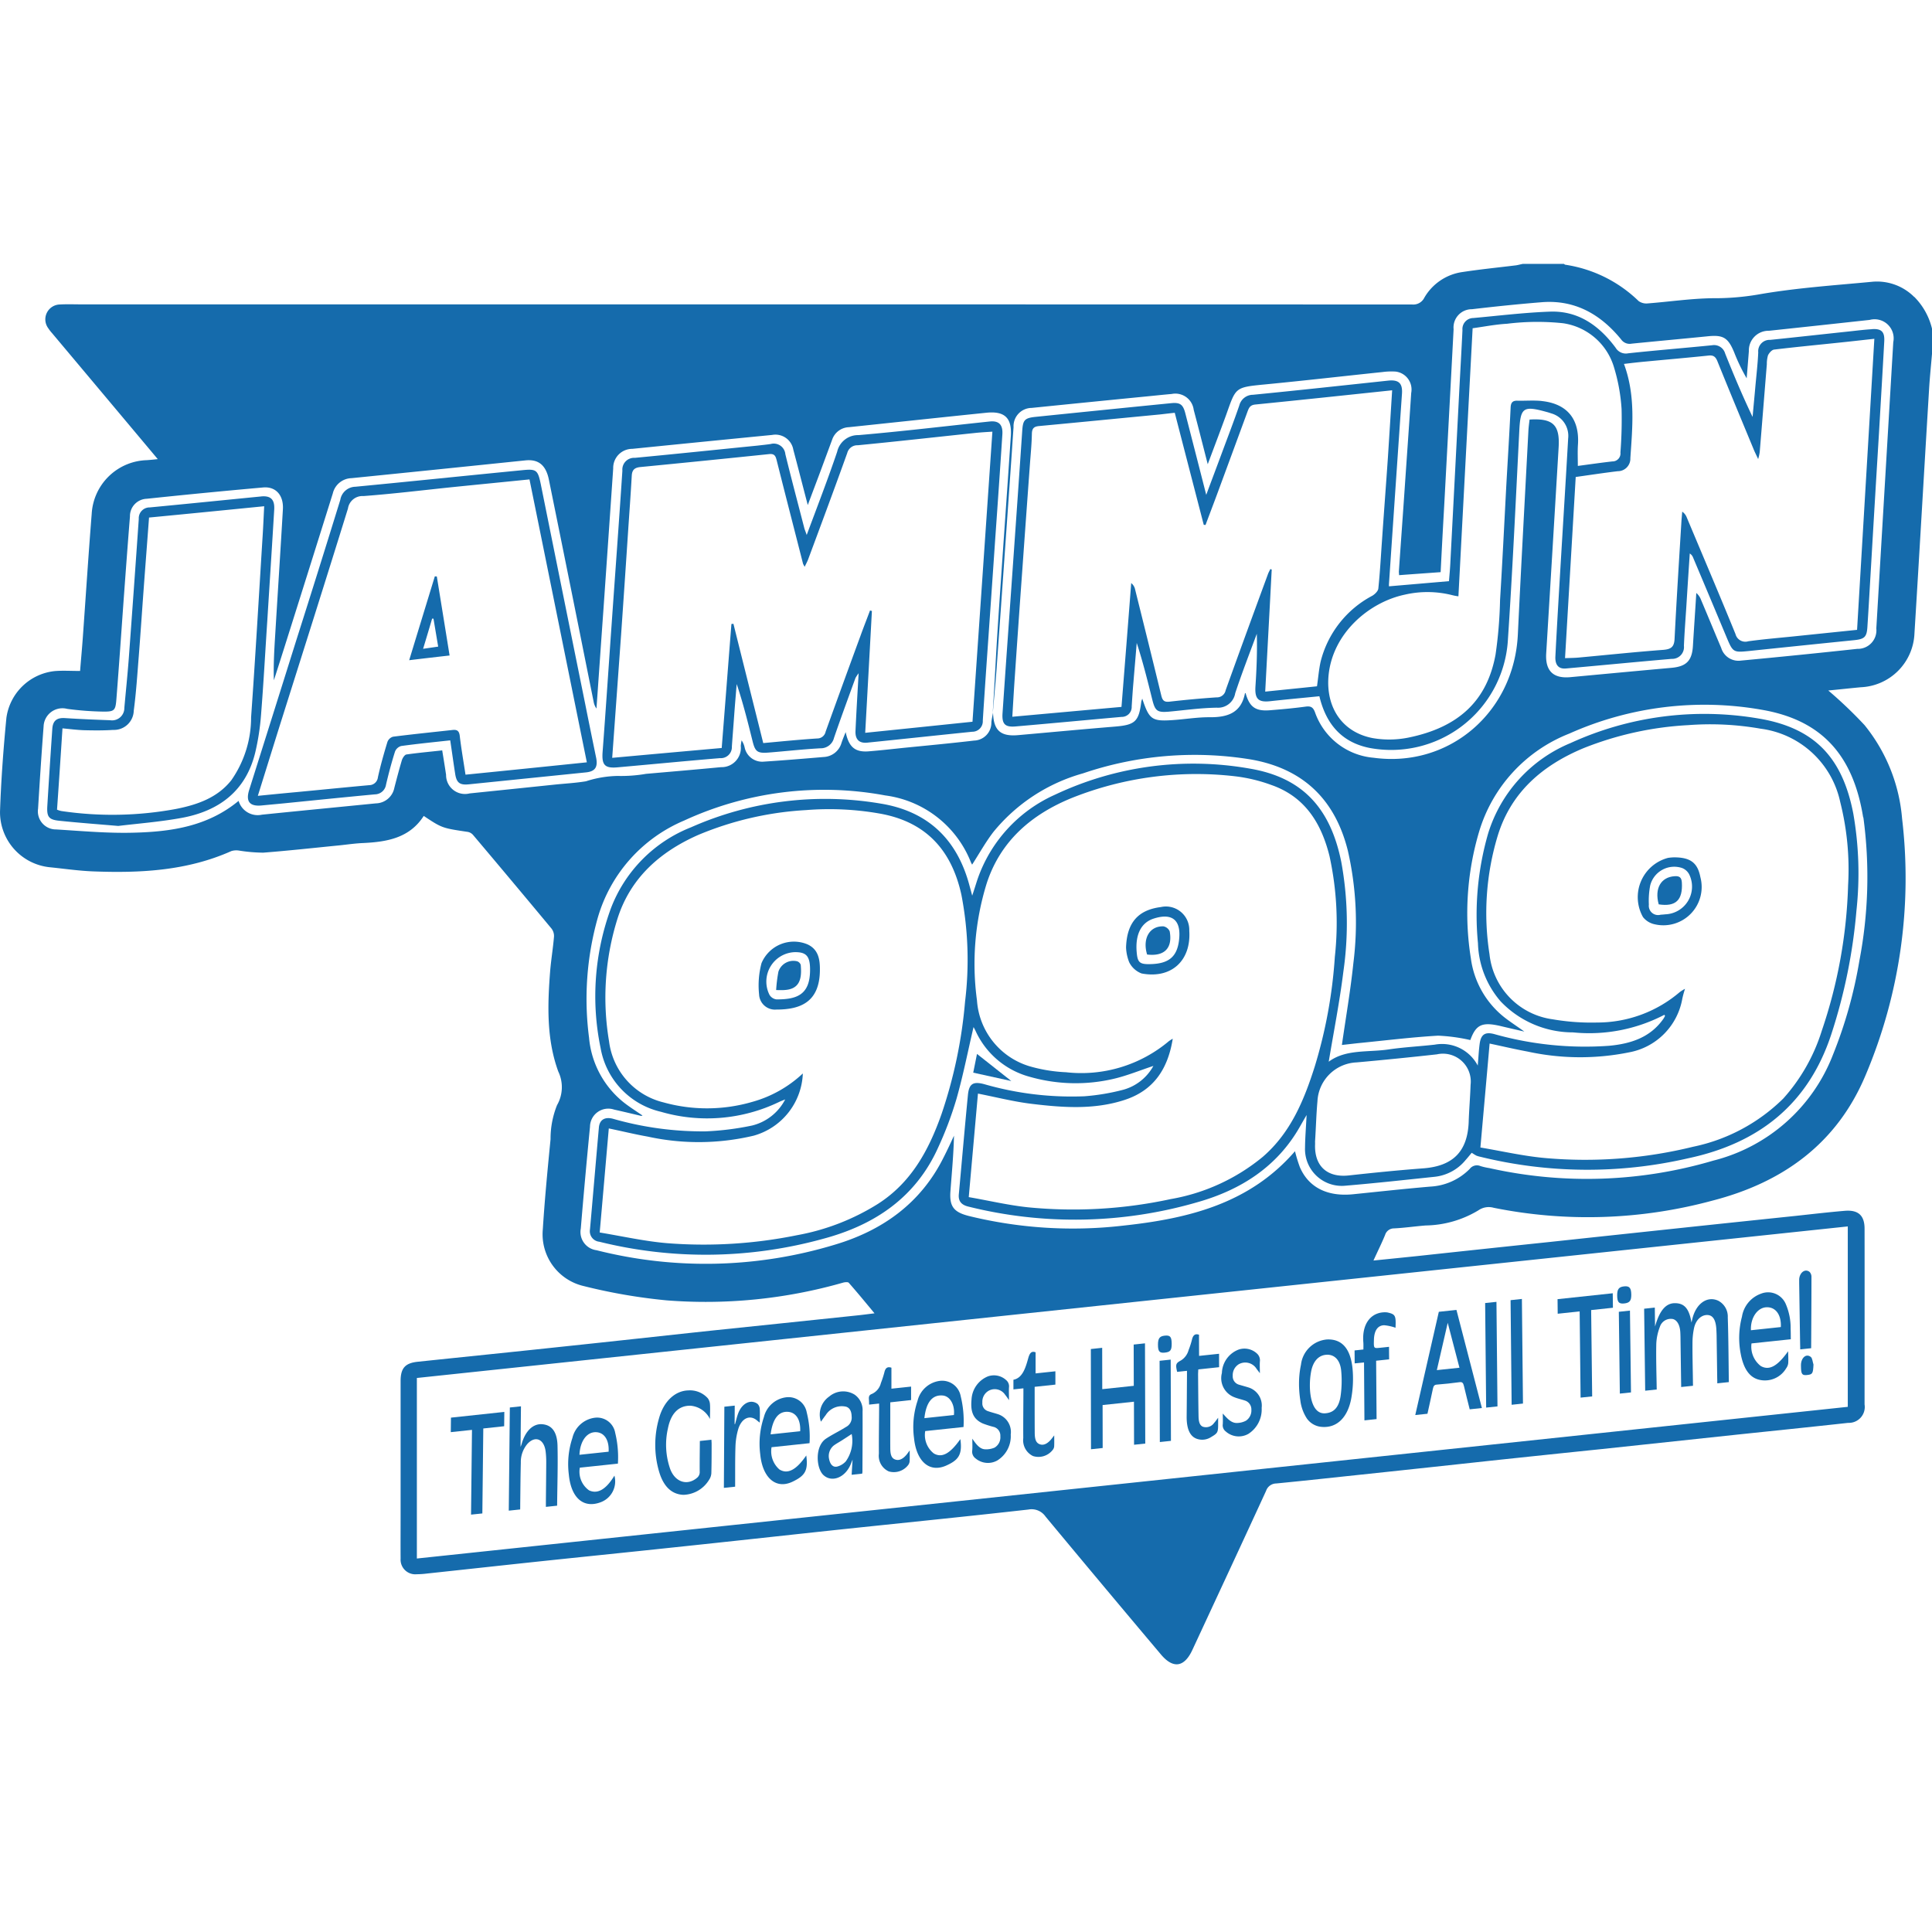 <?xml version="1.0" encoding="UTF-8"?> <svg xmlns="http://www.w3.org/2000/svg" xmlns:xlink="http://www.w3.org/1999/xlink" width="205" height="205" viewBox="0 0 205 205"><defs><clipPath id="clip-path"><path id="Path_2799" data-name="Path 2799" d="M0,0H205V205H0Z" transform="translate(1030 2641)" fill="none" stroke="#63aae0" stroke-width="2"></path></clipPath></defs><g id="Jammin_99.9" data-name="Jammin 99.9" transform="translate(-1030 -2641)" clip-path="url(#clip-path)"><g id="Group_636" data-name="Group 636" transform="translate(-208.704 -28.445)"><path id="Path_2469" data-name="Path 2469" d="M965.687,247.592c-.389-1.9-.778-3.787-1.156-5.687q-2.365-11.677-4.719-23.345c-.312-1.5-.456-1.633-1.977-1.477-5.9.577-11.784,1.188-17.693,1.755a1.659,1.659,0,0,0-1.6,1.387q-2.283,7.4-4.633,14.784-2.515,8.012-5.041,16.015c-.378,1.222.066,1.754,1.333,1.632.776-.077,1.554-.145,2.332-.222,3.22-.322,6.452-.654,9.673-.955a1.208,1.208,0,0,0,1.188-1.034c.278-1.188.588-2.353.955-3.509a.986.986,0,0,1,.656-.588c1.688-.233,3.376-.4,5.2-.6.19,1.255.344,2.4.522,3.532.145.977.489,1.233,1.466,1.133l12.429-1.267c.955-.1,1.265-.555,1.066-1.554m-13.861,1.8c-.222-1.455-.455-2.787-.611-4.12-.066-.556-.31-.678-.789-.622-2.1.233-4.2.444-6.285.71a.9.9,0,0,0-.6.555c-.378,1.244-.733,2.488-1.011,3.755a.934.934,0,0,1-.923.833c-2.554.233-5.12.489-7.674.733-1.344.122-2.688.256-4.143.4.81-2.588,1.566-5.031,2.333-7.475,2.421-7.675,4.853-15.338,7.23-23.012A1.556,1.556,0,0,1,941,219.827c3.11-.233,6.209-.611,9.307-.934,2.732-.278,5.454-.543,8.309-.833,2.043,10.051,4.052,19.992,6.086,30.02-4.3.444-8.551.878-12.872,1.31" transform="translate(336.271 2502.254)" fill="#156bac"></path><path id="Path_2470" data-name="Path 2470" d="M938.2,218.8c-3.943.389-7.884.788-11.828,1.165a1.147,1.147,0,0,0-1.167,1.222q-.516,7.431-1.066,14.872c-.133,1.722-.31,3.443-.466,5.174a1.306,1.306,0,0,1-1.511,1.312c-1.577-.056-3.165-.122-4.742-.223-.878-.066-1.321.235-1.389,1.111-.188,2.744-.366,5.477-.532,8.219-.067,1.156.154,1.455,1.321,1.566,1.921.2,3.853.346,6.208.545,1.977-.244,4.375-.423,6.73-.855,3.988-.733,6.841-2.876,7.819-7a25.876,25.876,0,0,0,.6-3.932c.267-3.342.445-6.685.667-10.029.244-3.932.5-7.852.733-11.773.055-1.054-.378-1.466-1.378-1.376m.145,4.242c-.4,6.409-.767,12.8-1.222,19.2a11.625,11.625,0,0,1-2.1,6.676c-1.489,1.876-3.631,2.6-5.864,3.043a36.941,36.941,0,0,1-12.162.222,2.353,2.353,0,0,1-.466-.145c.2-2.855.389-5.7.579-8.629.81.077,1.577.177,2.342.2,1.011.023,2.022.034,3.033-.034a2.1,2.1,0,0,0,2.188-2.043c.256-1.921.378-3.855.532-5.775.19-2.443.355-4.9.534-7.341.179-2.421.367-4.842.555-7.375,4.043-.387,8.085-.788,12.218-1.2-.056,1.088-.1,2.144-.167,3.2" transform="translate(328.225 2503.321)" fill="#156bac"></path><path id="Path_2472" data-name="Path 2472" d="M1027.14,244.72c-.289-1.5-1.033-2.1-2.776-2.1a4.8,4.8,0,0,0-.656.056,4.308,4.308,0,0,0-2.654,6.287,2.151,2.151,0,0,0,1.265.765,4.063,4.063,0,0,0,4.821-5.009m-3.7,3.943c-.177.022-.344.034-.522.045a.985.985,0,0,1-1.244-1.067,8.557,8.557,0,0,1,.145-2.054,2.631,2.631,0,0,1,3.388-1.832,1.428,1.428,0,0,1,.8.789,2.941,2.941,0,0,1-2.565,4.12" transform="translate(391.987 2517.797)" fill="#156bac"></path><path id="Path_2474" data-name="Path 2474" d="M942.317,224.081a1.312,1.312,0,0,1-.211-.011c-.889,2.909-1.778,5.808-2.721,8.9,1.554-.188,2.9-.344,4.287-.5-.466-2.909-.911-5.642-1.355-8.384m-.5,4.475h.145c.166.966.322,1.932.5,2.966-.522.077-1,.145-1.6.233.344-1.144.654-2.165.955-3.2" transform="translate(342.737 2506.528)" fill="#156bac"></path><path id="Path_2476" data-name="Path 2476" d="M1021.921,246.854c-.466-1.688.233-2.9,1.7-2.988.5-.032.722.133.756.667.111,1.866-.645,2.6-2.455,2.321" transform="translate(392.785 2518.55)" fill="#156bac"></path><path id="Path_2478" data-name="Path 2478" d="M1029.893,280.587l-1.228.13c0-.2,0-.379-.008-.563q-.029-2.151-.061-4.3c0-.275-.013-.551-.027-.826-.051-.982-.334-1.49-.86-1.553-.654-.079-1.289.444-1.5,1.333a7.653,7.653,0,0,0-.175,1.64c-.01,1.315.027,2.626.045,3.94,0,.186.005.373.008.588l-1.255.132c0-.178,0-.36-.006-.542q-.031-2.254-.063-4.507c0-.243-.008-.484-.019-.723-.038-.788-.328-1.315-.786-1.44a1.213,1.213,0,0,0-1.387.836,5.59,5.59,0,0,0-.378,1.781c-.034,1.606.022,3.21.045,4.858l-1.223.129c-.037-2.884-.074-5.774-.111-8.7l1.132-.122c.008.633.016,1.272.026,2.011.482-1.717,1.159-2.485,2.119-2.477,1,.006,1.5.584,1.746,2.054.035-.148.059-.241.08-.336.375-1.646,1.561-2.514,2.742-1.988a1.894,1.894,0,0,1,1.029,1.779c.075,2.266.08,4.546.114,6.872" transform="translate(392.256 2535.51)" fill="#156bac"></path><path id="Path_2480" data-name="Path 2480" d="M1010.169,272.495c.894,3.45,1.789,6.907,2.7,10.41l-1.294.137c-.2-.818-.42-1.64-.611-2.474-.076-.326-.18-.445-.457-.407-.81.114-1.624.193-2.437.26-.235.019-.339.135-.4.44-.18.878-.381,1.747-.577,2.651l-1.294.137,2.5-10.955,1.871-.2m-.926,1.363c-.382,1.665-.765,3.329-1.156,5.025l2.4-.254c-.424-1.624-.837-3.2-1.247-4.771" transform="translate(383.076 2535.943)" fill="#156bac"></path><path id="Path_2481" data-name="Path 2481" d="M951.093,289.4l-1.2.127,0-.537c.013-1.413.031-2.826.037-4.237a9.149,9.149,0,0,0-.058-1.054c-.146-1.349-1.08-1.773-1.924-.873a2.969,2.969,0,0,0-.715,2.014c-.038,1.464-.043,2.927-.063,4.39,0,.183,0,.365-.006.571l-1.209.127c.039-3.66.075-7.288.113-10.947l1.18-.125c-.015,1.418-.027,2.836-.043,4.31.05-.133.091-.225.119-.323.376-1.347,1.19-2.143,2.135-2.088,1.029.061,1.633.768,1.668,2.283.05,2.093-.022,4.208-.042,6.364" transform="translate(346.734 2539.809)" fill="#156bac"></path><path id="Path_2484" data-name="Path 2484" d="M955.149,284.487l-4.038.428a2.423,2.423,0,0,0,.98,2.406q1.365.637,2.692-1.562a2.359,2.359,0,0,1-1.464,2.826c-1.837.686-3.146-.473-3.377-2.967a8.8,8.8,0,0,1,.384-3.863,2.809,2.809,0,0,1,2.4-2.141,1.947,1.947,0,0,1,2.138,1.6,10.931,10.931,0,0,1,.288,3.276m-.985-1.267c.072-1.286-.495-2.093-1.421-2.074s-1.612.984-1.673,2.4l3.094-.329" transform="translate(349.116 2540.261)" fill="#156bac"></path><path id="Path_2486" data-name="Path 2486" d="M1032.657,276.306l-4.171.442a2.585,2.585,0,0,0,.985,2.4c.887.5,1.754.039,2.9-1.569.007.458.036.865.01,1.27a1.1,1.1,0,0,1-.212.53,2.617,2.617,0,0,1-2.929,1.209c-1.093-.291-1.64-1.357-1.9-2.741a8.8,8.8,0,0,1,.133-3.938,3.1,3.1,0,0,1,2.032-2.443,2.036,2.036,0,0,1,2.631,1.138,6.343,6.343,0,0,1,.5,2.591c.016.342.013.688.019,1.112m-1.058-1.294c.066-1.313-.561-2.152-1.543-2.1-.956.05-1.688,1.135-1.63,2.437l3.173-.338" transform="translate(396.067 2535.244)" fill="#156bac"></path><path id="Path_2487" data-name="Path 2487" d="M998.123,279.182a9.636,9.636,0,0,1,.209-2.064,3.032,3.032,0,0,1,2.762-2.672c1.968-.08,2.628,1.545,2.738,3.495a11.673,11.673,0,0,1-.177,2.816c-.4,2.062-1.59,3.11-3.141,2.964a2.118,2.118,0,0,1-1.554-.884,4.522,4.522,0,0,1-.7-1.945,11.414,11.414,0,0,1-.138-1.71m1.153.037c-.016,1.5.371,3.122,1.587,3.064.924-.045,1.5-.6,1.677-1.871a11.48,11.48,0,0,0,.059-2.644c-.109-1.152-.722-1.739-1.538-1.7-.833.037-1.431.651-1.649,1.762a7.89,7.89,0,0,0-.135,1.392" transform="translate(378.417 2537.126)" fill="#156bac"></path><path id="Path_2489" data-name="Path 2489" d="M947.808,279.229c0,.5-.01.98-.016,1.517l-2.215.238c-.032,3.028-.064,6-.1,9.016l-1.2.125c.032-2.974.066-5.952.1-8.992l-2.249.241c.006-.547.011-1.029.018-1.54l5.655-.606" transform="translate(344.408 2540.033)" fill="#156bac"></path><path id="Path_2490" data-name="Path 2490" d="M1017.531,273.319c-.812.087-1.556.166-2.326.249,0-.537-.011-1.026-.016-1.546l5.857-.627c.006.5.013.984.019,1.537l-2.31.247c.037,3.083.072,6.107.108,9.161l-1.228.129c-.034-3.025-.069-6.049-.1-9.15" transform="translate(388.783 2535.275)" fill="#156bac"></path><path id="Path_2495" data-name="Path 2495" d="M1006.135,274.29a4.941,4.941,0,0,0-1.209-.267c-.691.019-1.051.579-1.08,1.522s-.029.942.664.868l.937-.1c0,.461.006.866.01,1.329l-1.378.146c.016,2.088.031,4.123.047,6.192l-1.289.137c-.015-2.045-.029-4.067-.043-6.148l-.993.1c0-.477-.006-.9-.01-1.374.315-.032.617-.064.937-.1,0-.294.011-.532-.008-.762-.178-2.193,1.029-3.3,2.509-3.175a.318.318,0,0,1,.039.006c.855.191.923.326.868,1.62" transform="translate(380.644 2536.04)" fill="#156bac"></path><path id="Path_2498" data-name="Path 2498" d="M1011.716,283.056l-1.2.127c-.037-3.707-.071-7.381-.108-11.094l1.2-.127c.037,3.675.072,7.362.109,11.094" transform="translate(385.881 2535.619)" fill="#156bac"></path><path id="Path_2499" data-name="Path 2499" d="M1012.089,271.9l1.2-.129c.037,3.7.076,7.375.114,11.1L1012.2,283c-.037-3.683-.075-7.372-.112-11.1" transform="translate(386.9 2535.502)" fill="#156bac"></path><path id="Path_2501" data-name="Path 2501" d="M1020.525,281.221l-1.183.125c-.037-2.9-.072-5.785-.108-8.68l1.181-.127c.037,2.856.072,5.743.109,8.682" transform="translate(391.24 2535.97)" fill="#156bac"></path><path id="Path_2502" data-name="Path 2502" d="M1032.415,278.135l-.725.077-.439.047c0-.211-.006-.378-.01-.545q-.051-3.238-.1-6.473c0-.137,0-.275,0-.413.043-.736.643-1.172,1.109-.783a.75.75,0,0,1,.194.5c0,2.5-.018,5.009-.032,7.594" transform="translate(398.47 2534.366)" fill="#156bac"></path><g id="Group_635" data-name="Group 635" transform="translate(1238.704 2697.445)"><path id="Path_2464" data-name="Path 2464" d="M1115.474,206.944a5.578,5.578,0,0,0-4.342-1.611c-4.077.389-8.185.656-12.217,1.366a27.453,27.453,0,0,1-4.832.389c-2.31.032-4.608.378-6.918.555a1.4,1.4,0,0,1-.923-.256,14.169,14.169,0,0,0-7.785-3.853c-.056-.011-.1-.068-.145-.09h-4.343c-.254.045-.5.122-.743.156-1.9.233-3.8.423-5.676.71a5.566,5.566,0,0,0-4.043,2.721,1.3,1.3,0,0,1-1.3.722q-70.569-.017-141.137-.011c-.789,0-1.566-.032-2.344.011a1.579,1.579,0,0,0-1.222,2.533,4.167,4.167,0,0,0,.378.489q3.315,3.947,6.631,7.9c1.5,1.787,3,3.577,4.6,5.486-.5.056-.833.088-1.165.111a6.038,6.038,0,0,0-5.843,5.687c-.344,4.319-.622,8.64-.932,12.972-.088,1.276-.211,2.554-.3,3.708-1,0-1.834-.055-2.667.011a5.785,5.785,0,0,0-5.153,4.965c-.321,3.31-.566,6.631-.677,9.95a5.877,5.877,0,0,0,5.353,5.909c1.522.156,3.043.378,4.576.434,5,.188,9.94-.068,14.615-2.156a1.8,1.8,0,0,1,.812-.055,17.25,17.25,0,0,0,2.577.222c2.71-.211,5.407-.511,8.117-.778.834-.088,1.667-.211,2.5-.244,2.521-.122,4.909-.532,6.409-2.876,1.955,1.3,1.955,1.288,4.7,1.7a.984.984,0,0,1,.556.344q4.164,4.931,8.3,9.907a1.289,1.289,0,0,1,.267.844c-.1,1.233-.312,2.466-.411,3.7-.278,3.588-.389,7.2.866,10.628a3.828,3.828,0,0,1-.133,3.565,9.554,9.554,0,0,0-.688,3.609c-.312,3.188-.622,6.386-.823,9.585a5.641,5.641,0,0,0,4.366,6.009,59,59,0,0,0,8.773,1.511,53,53,0,0,0,18.714-1.878c.19-.055.522-.088.611.011.911,1.034,1.778,2.088,2.733,3.242-.722.09-1.289.167-1.844.223q-7.764.815-15.526,1.62c-5.2.556-10.4,1.133-15.6,1.678-5.174.555-10.35,1.077-15.515,1.62-1.344.145-1.8.7-1.8,2.056V336.23c0,1.534-.011,3.065,0,4.6a1.557,1.557,0,0,0,1.7,1.654,9.24,9.24,0,0,0,1.122-.077c3.532-.378,7.074-.767,10.606-1.145,5.2-.555,10.407-1.077,15.6-1.632,5.721-.6,11.44-1.233,17.159-1.844,6.809-.722,13.628-1.4,20.424-2.167a1.8,1.8,0,0,1,1.821.744q6.1,7.347,12.25,14.639c1.3,1.543,2.477,1.355,3.332-.489,2.61-5.62,5.23-11.241,7.818-16.872a1.151,1.151,0,0,1,1.077-.788c3.3-.321,6.608-.688,9.907-1.034q6.264-.665,12.506-1.344,6.081-.649,12.162-1.276l14.049-1.5c4.02-.423,8.04-.833,12.072-1.278a1.686,1.686,0,0,0,1.733-1.955c0-6.219.011-12.438,0-18.646,0-1.4-.665-2.011-2.077-1.9-1.721.145-3.443.346-5.174.534q-6.081.634-12.151,1.278-7.031.747-14.049,1.5-7,.733-13.972,1.488c-1.511.156-3.032.312-4.687.477.455-1,.878-1.844,1.233-2.71a.982.982,0,0,1,.943-.7c1.122-.055,2.244-.222,3.366-.31a11.154,11.154,0,0,0,5.6-1.611,1.914,1.914,0,0,1,1.611-.267,50.54,50.54,0,0,0,23.2-.755c7.431-1.91,13.216-6.02,16.271-13.327a53.625,53.625,0,0,0,3.866-27.222,18.083,18.083,0,0,0-3.988-9.916,46.315,46.315,0,0,0-3.842-3.667c1.066-.1,2.254-.233,3.443-.344a5.955,5.955,0,0,0,5.7-5.708c.534-8.6,1.022-17.2,1.545-25.8.077-1.355.222-2.7.333-4.054v-2.421a7.136,7.136,0,0,0-1.9-3.443m-7.052,98.633v19.146q-75.85,8.048-151.831,16.094V321.659q75.915-8.046,151.831-16.081m1.654-43.4a47.106,47.106,0,0,1-.421,15.193,47.626,47.626,0,0,1-2.81,10,18.424,18.424,0,0,1-12.705,11.228,47.314,47.314,0,0,1-23.756.788,6.6,6.6,0,0,1-.934-.211.955.955,0,0,0-1.143.3,6.326,6.326,0,0,1-4.176,1.876c-2.733.233-5.464.534-8.2.812s-4.732-.733-5.653-2.889a15.87,15.87,0,0,1-.511-1.677c-4.8,5.554-11.284,7.142-18.146,7.886a46.329,46.329,0,0,1-16.449-1.011c-1.588-.4-2.088-.989-1.966-2.622.145-1.955.333-3.909.378-5.9-.355.767-.711,1.545-1.1,2.3-2.421,4.875-6.508,7.774-11.572,9.273a47.254,47.254,0,0,1-25.267.577A1.946,1.946,0,0,1,974,305.811q.451-5.415.977-10.807a1.942,1.942,0,0,1,2.565-1.821c.956.211,1.911.444,2.866.667a.975.975,0,0,0,.145-.034c-.667-.466-1.333-.878-1.943-1.355a9.892,9.892,0,0,1-3.733-6.909,31.717,31.717,0,0,1,.9-12.638,16,16,0,0,1,9.185-10.4,35.447,35.447,0,0,1,21.345-2.667,11.347,11.347,0,0,1,9.085,7.087,2.46,2.46,0,0,0,.133.254c.744-1.154,1.421-2.376,2.255-3.464a18.785,18.785,0,0,1,9.506-6.219,36.811,36.811,0,0,1,17.8-1.477c5.554.966,8.952,4.242,10.307,9.685a34.271,34.271,0,0,1,.588,11.893c-.3,2.9-.8,5.775-1.222,8.719l1.667-.188c2.844-.278,5.686-.633,8.54-.8a19.01,19.01,0,0,1,3.421.466c.588-1.609,1.21-1.943,3.154-1.5.778.188,1.566.366,2.577.6-.878-.633-1.6-1.088-2.254-1.622a9.581,9.581,0,0,1-3.421-6.153,30.352,30.352,0,0,1,.887-13.472,16.131,16.131,0,0,1,9.563-10.373,35.1,35.1,0,0,1,20.458-2.52c6.353,1.1,9.662,4.842,10.717,11.4m1.4-20.012a1.967,1.967,0,0,1-2.021,2.143q-6.166.668-12.34,1.244a1.911,1.911,0,0,1-2.1-1.344c-.722-1.7-1.421-3.409-2.143-5.108a1.768,1.768,0,0,0-.5-.722c-.111,1.855-.244,3.71-.355,5.575-.089,1.611-.688,2.221-2.265,2.366-3.577.321-7.142.656-10.718.989-1.833.178-2.7-.656-2.588-2.52q.668-10.947,1.321-21.9c.133-2.344-.6-3.065-3.086-2.911-.045.378-.1.767-.122,1.156-.378,7.219-.778,14.438-1.122,21.657-.4,8.253-7.286,14.16-15.3,13.072a7.239,7.239,0,0,1-6.23-4.842c-.211-.556-.478-.656-1.022-.579-1.233.167-2.466.278-3.71.378-1.566.133-2.21-.321-2.631-1.832-.022.023-.066.034-.066.056-.411,2.077-1.866,2.532-3.733,2.52-1.3-.011-2.6.212-3.887.3-2.255.154-2.533-.045-3.276-2.278-.045.167-.09.244-.1.334-.265,2.131-.666,2.466-2.865,2.643-3.4.278-6.8.6-10.2.9-1.866.166-2.61-.5-2.665-2.377a.041.041,0,0,1-.011.034c-.056.321-.133.645-.167.977a1.892,1.892,0,0,1-1.833,1.943c-2.466.289-4.941.522-7.418.767-1.267.133-2.532.276-3.8.378-1.4.1-2.077-.445-2.41-2.045-.19.477-.323.8-.434,1.122a2.061,2.061,0,0,1-1.91,1.522c-2.1.177-4.21.355-6.309.489a1.906,1.906,0,0,1-2.066-1.5,2.179,2.179,0,0,0-.321-.755,5.316,5.316,0,0,0-.089.588,2.044,2.044,0,0,1-2.1,2.255c-2.656.256-5.3.477-7.952.71a15.556,15.556,0,0,1-3.022.222,11.565,11.565,0,0,0-3.353.567c-1.133.188-2.3.244-3.443.366q-4.449.465-8.9.921a2.007,2.007,0,0,1-2.5-1.977c-.122-.821-.255-1.643-.411-2.588-1.3.145-2.554.256-3.8.434-.188.034-.4.366-.477.6-.288.966-.543,1.943-.8,2.932a2.041,2.041,0,0,1-1.966,1.656c-4.02.4-8.052.788-12.083,1.2a2.111,2.111,0,0,1-2.477-1.466c-3.287,2.721-7.174,3.276-11.128,3.376-2.744.077-5.486-.177-8.23-.344a1.919,1.919,0,0,1-1.921-2.2c.177-2.921.366-5.83.588-8.741a2,2,0,0,1,2.5-1.853,32.337,32.337,0,0,0,3.708.288c1.333.023,1.423-.088,1.522-1.4.278-3.543.522-7.087.776-10.64.212-2.877.423-5.764.656-8.653a1.843,1.843,0,0,1,1.778-1.887q6.163-.651,12.35-1.2c1.355-.122,2.188.834,2.1,2.321-.256,4.42-.545,8.841-.812,13.25-.1,1.611-.2,3.233-.145,4.887.367-1.122.722-2.254,1.079-3.376q2.6-8.229,5.174-16.449a2.1,2.1,0,0,1,1.988-1.62q9.247-.933,18.469-1.889c1.378-.133,2.165.511,2.477,2.077q1.666,8.2,3.31,16.393c.477,2.389.955,4.764,1.432,7.142a1.759,1.759,0,0,0,.3.722c.244-3.409.477-6.83.722-10.241q.533-7.629,1.054-15.237a2.02,2.02,0,0,1,2.022-2.077q7.429-.75,14.848-1.477a1.925,1.925,0,0,1,2.244,1.577c.5,1.866.977,3.744,1.532,5.864.5-1.344.934-2.477,1.355-3.609l1.233-3.332a1.949,1.949,0,0,1,1.767-1.321c4.864-.511,9.717-1.034,14.583-1.533,1.943-.2,2.731.534,2.609,2.455-.432,6.486-.9,12.972-1.333,19.458-.111,1.667-.211,3.321-.3,4.977s-.19,3.308-.289,4.975c.011-.1.022-.211.034-.312.145-1.688.31-3.353.421-5.03q.8-11.195,1.577-22.391c.056-.865.113-1.731.178-2.6a1.937,1.937,0,0,1,1.921-2.045q6.214-.632,12.44-1.243c.8-.079,1.611-.167,2.41-.235a1.964,1.964,0,0,1,2.344,1.678c.489,1.844.955,3.687,1.489,5.775.7-1.866,1.321-3.5,1.921-5.142,1.088-3.033.889-3.011,4.219-3.332,4.144-.4,8.286-.878,12.429-1.31a7.05,7.05,0,0,1,1.378-.045,1.915,1.915,0,0,1,1.643,2.265c-.233,3.577-.489,7.153-.733,10.73-.188,2.742-.389,5.486-.577,8.219,0,.143.023.276.023.387,1.466-.111,2.9-.211,4.409-.321q.183-3.614.389-7.241.5-9.278.987-18.535a1.934,1.934,0,0,1,1.945-2.122c2.464-.289,4.941-.545,7.418-.744,3.532-.278,6.253,1.3,8.418,3.954a1.1,1.1,0,0,0,1.111.444c2.676-.267,5.353-.511,8.031-.778,1.677-.177,2.2.122,2.853,1.712a19.548,19.548,0,0,0,1.321,2.742c.079-.955.156-1.91.233-2.876a2.085,2.085,0,0,1,2.122-2.167c3.565-.378,7.142-.765,10.7-1.154a2.023,2.023,0,0,1,2.5,2.365q-.9,15.2-1.8,30.4" transform="translate(-912.374 -203.445)" fill="#156bac"></path><path id="Path_2465" data-name="Path 2465" d="M1085.371,243.732c-1.145-5.93-4.088-9.084-10.008-10.083a34.119,34.119,0,0,0-20,2.6,15.232,15.232,0,0,0-8.73,9.561,31.166,31.166,0,0,0-1.088,11.673,9.861,9.861,0,0,0,2.409,6.176,10.586,10.586,0,0,0,7.676,3.287,17.242,17.242,0,0,0,9.694-1.866c.045.077.079.111.067.122a2.544,2.544,0,0,1-.167.3c-1.4,2-3.487,2.655-5.774,2.866a35.507,35.507,0,0,1-12.184-1.244c-.977-.256-1.41.045-1.543,1.056-.09.665-.122,1.355-.2,2.287a4.276,4.276,0,0,0-4.554-2.221c-1.643.188-3.287.267-4.919.511-2.188.322-4.531-.045-6.341,1.3.521-3.131,1.154-6.33,1.554-9.551a36.012,36.012,0,0,0-.222-11.651c-1.156-5.73-4.133-8.961-9.719-9.9a34.353,34.353,0,0,0-20.646,2.766,15.282,15.282,0,0,0-8.253,9.04c-.166.511-.321,1.022-.543,1.677-.111-.432-.19-.71-.267-.989-1.289-4.941-4.387-7.963-9.474-8.785a35.121,35.121,0,0,0-20.091,2.52,14.969,14.969,0,0,0-8.529,8.664,27.094,27.094,0,0,0-1.066,14.771,8.43,8.43,0,0,0,6.4,6.753,17.574,17.574,0,0,0,12.517-1.034c.178-.088.366-.156.667-.278a5.4,5.4,0,0,1-3.5,2.766,29.859,29.859,0,0,1-4.952.622,34.471,34.471,0,0,1-9.852-1.344c-.855-.212-1.4.122-1.466.955-.322,3.6-.622,7.2-.944,10.8a1.118,1.118,0,0,0,.989,1.3,46.839,46.839,0,0,0,23.833-.333c5.4-1.455,9.741-4.375,12.117-9.651A37.807,37.807,0,0,0,990.213,274c.711-2.5,1.21-5.065,1.81-7.619.056.1.133.244.2.378a8.846,8.846,0,0,0,5.764,4.9,17.707,17.707,0,0,0,8.918.211c1.421-.333,2.787-.9,4.2-1.365a5.23,5.23,0,0,1-3.167,2.52,23,23,0,0,1-4.153.7,33.5,33.5,0,0,1-10.64-1.288c-1.188-.312-1.61-.034-1.722,1.188-.344,3.509-.643,7.031-.966,10.54-.055.733.323,1.1,1.022,1.267a46.626,46.626,0,0,0,24.333-.477c4.576-1.3,8.441-3.755,10.861-8.042.19-.333.378-.665.69-1.2-.068,1.333-.156,2.389-.167,3.454a3.9,3.9,0,0,0,4.2,4.054c3.2-.267,6.4-.622,9.583-.955a4.926,4.926,0,0,0,3.266-1.789c.222-.244.432-.511.633-.755.2.122.344.222.5.3a2.327,2.327,0,0,0,.411.122,47.563,47.563,0,0,0,22.08.156c7.452-1.588,12.728-5.71,15.171-13.162a57.852,57.852,0,0,0,2.665-13.117,36.756,36.756,0,0,0-.333-10.284m-94.247,19.914a50.162,50.162,0,0,1-2.511,11.995c-1.344,3.8-3.2,7.24-6.741,9.5a24.275,24.275,0,0,1-8.584,3.321,49.645,49.645,0,0,1-13.806.844c-2.344-.2-4.665-.722-7.129-1.133.333-3.765.643-7.352.966-11.04,1.4.289,2.753.622,4.131.866a25.29,25.29,0,0,0,11.25-.1,7.139,7.139,0,0,0,5.208-6.6,12.817,12.817,0,0,1-5.342,3.009,17.174,17.174,0,0,1-9.418.067,7.64,7.64,0,0,1-5.8-6.475,27.908,27.908,0,0,1,.866-12.938c1.355-4.366,4.5-7.164,8.6-8.974a34.515,34.515,0,0,1,11.417-2.633,30.887,30.887,0,0,1,7.774.357c4.943.855,7.685,3.864,8.73,8.64a36.382,36.382,0,0,1,.389,11.3m31.618,16.47a20.97,20.97,0,0,1-9.807,4.509,48.971,48.971,0,0,1-15.169.866c-2.078-.222-4.133-.71-6.253-1.077.333-3.753.654-7.352.977-10.984,1.976.387,3.831.866,5.708,1.088,3.3.4,6.631.643,9.873-.423,3.077-1.011,4.576-3.287,5.088-6.486a3.191,3.191,0,0,0-.423.267,14.432,14.432,0,0,1-10.9,3.287,16.4,16.4,0,0,1-3.909-.645,7.852,7.852,0,0,1-5.542-6.984,28.837,28.837,0,0,1,1.034-12.417c1.477-4.531,4.8-7.341,9.074-9.074a35.629,35.629,0,0,1,17.425-2.265,16.923,16.923,0,0,1,3.687.9c3.588,1.244,5.321,4.065,6.187,7.553a33.168,33.168,0,0,1,.566,10.683,51.157,51.157,0,0,1-2.131,11.639c-1.133,3.577-2.556,7.02-5.488,9.563m21.824-3.721c-.111,3.155-1.644,4.721-4.8,4.965-2.654.2-5.3.466-7.929.755-2.255.244-3.62-.955-3.576-3.21a3.455,3.455,0,0,0,0-.378c.1-1.588.133-2.943.255-4.287a4.339,4.339,0,0,1,4.154-4.12q4.265-.383,8.519-.855a2.955,2.955,0,0,1,3.575,3.242c-.043,1.3-.154,2.588-.2,3.887m40.26-25.155a52.491,52.491,0,0,1-2.8,15.537,19.378,19.378,0,0,1-4.077,7.174,19.128,19.128,0,0,1-9.574,5.121,48,48,0,0,1-15.66,1.2c-2.287-.2-4.541-.722-6.907-1.122.333-3.776.656-7.352.977-11.029,1.41.3,2.733.611,4.054.855a26.137,26.137,0,0,0,10.75.077,7.021,7.021,0,0,0,5.642-5.685,10.472,10.472,0,0,1,.289-1.056,4.862,4.862,0,0,0-.556.346,13.471,13.471,0,0,1-8.762,3.231,24.181,24.181,0,0,1-4.743-.344,7.785,7.785,0,0,1-6.685-6.9,28.252,28.252,0,0,1,.878-12.594c1.421-4.62,4.764-7.463,9.1-9.273a34.875,34.875,0,0,1,11.106-2.443,30.8,30.8,0,0,1,7.685.378,9.932,9.932,0,0,1,8.441,7.764,29.185,29.185,0,0,1,.844,8.762" transform="translate(-888.722 -185.402)" fill="#156bac"></path><path id="Path_2466" data-name="Path 2466" d="M980.661,258.473c-1.267-.278-2.61-.577-4.043-.889.133-.654.267-1.344.4-1.988,1.244.979,2.466,1.945,3.642,2.877" transform="translate(-873.351 -171.767)" fill="#156bac"></path><path id="Path_2467" data-name="Path 2467" d="M1070.777,208.466c-.688.042-1.376.121-2.066.2-2.909.309-5.808.632-8.708.931a1.206,1.206,0,0,0-1.265,1.323c-.056,1.267-.21,2.532-.321,3.8-.09,1.022-.19,2.032-.278,3.054-1.077-2.244-2.011-4.477-2.909-6.721a1.225,1.225,0,0,0-1.389-.887c-2.966.3-5.932.534-8.9.855a1.259,1.259,0,0,1-1.334-.588c-1.731-2.331-3.953-3.953-7-3.832-2.71.1-5.409.434-8.108.677a1.165,1.165,0,0,0-1.145,1.28c-.1,2.1-.222,4.208-.333,6.317q-.468,9.1-.944,18.193c-.034.8-.111,1.588-.156,2.131-2.188.19-4.265.367-6.364.547a1.949,1.949,0,0,1,0-.28q.682-10.079,1.378-20.157c.077-1.122-.355-1.511-1.488-1.387-4.776.51-9.552,1.032-14.327,1.5a1.5,1.5,0,0,0-1.443,1.122c-.579,1.689-1.222,3.353-1.844,5.031-.522,1.411-1.056,2.819-1.667,4.465-.776-3.044-1.487-5.809-2.2-8.576-.244-.989-.532-1.244-1.5-1.154q-7.2.716-14.406,1.455c-1.2.122-1.344.357-1.421,1.521q-.451,6.664-.923,13.327c-.387,5.531-.788,11.074-1.165,16.6-.077,1.156.267,1.5,1.4,1.4,3.742-.322,7.484-.677,11.228-1.011a1.052,1.052,0,0,0,1.077-1.109c.056-.866.111-1.733.188-2.6.112-1.378.235-2.766.346-4.142.654,2.009,1.154,4.02,1.654,6.029.3,1.2.534,1.366,1.744,1.267,1.7-.156,3.4-.4,5.1-.423a1.846,1.846,0,0,0,1.955-1.543c.7-2.111,1.511-4.2,2.289-6.3.055,1.887-.023,3.755-.145,5.608-.079,1.31.31,1.688,1.577,1.545,1.722-.19,3.443-.346,5.208-.524.712,2.966,2.366,4.877,5.287,5.478a12.41,12.41,0,0,0,14.7-11.22c.5-7.452.844-14.9,1.222-22.355.122-2.533.389-2.765,2.909-2.066.167.042.333.1.5.154a2.477,2.477,0,0,1,1.778,2.667c-.289,5.073-.611,10.161-.911,15.235-.156,2.633-.31,5.253-.444,7.886-.045.889.333,1.345,1.111,1.276,3.742-.333,7.484-.7,11.228-1.021a1.249,1.249,0,0,0,1.3-1.387c.056-1.334.156-2.654.244-3.977.122-1.945.244-3.877.378-5.821a.913.913,0,0,1,.355.445q1.8,4.263,3.588,8.54c.633,1.5.7,1.532,2.332,1.366,3.731-.389,7.475-.776,11.205-1.154,1.056-.113,1.3-.334,1.366-1.4.145-2.218.267-4.441.4-6.674q.4-6.879.821-13.76c.19-3.289.389-6.587.568-9.873.055-1.032-.312-1.368-1.345-1.288m-58.84,37.892c-1.765.19-3.586.367-5.5.567.233-4.377.466-8.664.69-12.951a.8.8,0,0,0-.145-.055c-.079.166-.178.333-.244.51-1.511,4.11-3.022,8.23-4.5,12.351a.935.935,0,0,1-.966.754c-1.665.111-3.342.267-5,.457-.588.066-.744-.167-.866-.667-.91-3.753-1.844-7.5-2.776-11.25a1.16,1.16,0,0,0-.412-.667c-.333,4.334-.677,8.675-1.032,13.139-3.832.344-7.642.688-11.583,1.045.088-1.456.166-2.855.265-4.255q.383-5.63.789-11.239.4-5.63.81-11.239c.079-1.1.19-2.188.211-3.286.011-.547.19-.768.735-.823,4.285-.4,8.563-.823,12.848-1.233.511-.056,1.022-.121,1.578-.178,1.032,4,2.054,7.941,3.075,11.885.056.01.122.01.19.021.389-1.043.789-2.088,1.177-3.133q1.649-4.463,3.289-8.929c.154-.408.288-.664.81-.72,4.8-.479,9.595-.99,14.526-1.511-.156,2.475-.3,4.83-.455,7.2-.2,2.908-.423,5.817-.622,8.727-.122,1.7-.211,3.4-.389,5.1-.022.278-.366.611-.645.776a10.892,10.892,0,0,0-5.486,7.02c-.177.821-.244,1.656-.378,2.588m23.844-30.276c-.855-.088-1.72-.01-2.586-.031-.522-.013-.69.222-.712.731-.132,2.8-.31,5.6-.466,8.4-.211,4.009-.41,8.021-.656,12.028a46.888,46.888,0,0,1-.477,5.775c-.876,4.776-3.776,7.719-9.317,8.828a10.3,10.3,0,0,1-3.687.045c-3.276-.611-5.009-3.265-4.721-6.6.412-4.554,4.332-7.839,8.108-8.63a10.707,10.707,0,0,1,5.065.068,5.194,5.194,0,0,0,.611.111c.5-9.482,1-18.9,1.509-28.443,1.21-.166,2.432-.41,3.654-.477a26.083,26.083,0,0,1,5.943-.055,6.627,6.627,0,0,1,5.386,4.62,19.267,19.267,0,0,1,.821,4.488,45.263,45.263,0,0,1-.122,4.6.847.847,0,0,1-.855.955c-1.2.133-2.4.31-3.665.477,0-.8-.034-1.519.011-2.231.19-2.731-1.133-4.366-3.843-4.655m33.464,24.279c-2.355.244-4.62.477-6.886.711-1.543.156-3.1.289-4.653.5a1.077,1.077,0,0,1-1.366-.768c-1.688-4.142-3.441-8.251-5.174-12.382a1.281,1.281,0,0,0-.477-.6c-.023.323-.056.633-.079.958-.256,4.184-.521,8.36-.733,12.548-.043.866-.389,1.088-1.2,1.157-2.932.22-5.864.53-8.8.8-.489.056-.977.056-1.622.079.378-6.42.755-12.773,1.133-19.223,1.532-.214,2.987-.436,4.453-.612a1.332,1.332,0,0,0,1.345-1.389c.222-3.31.566-6.631-.678-9.995.833-.1,1.588-.19,2.344-.256,2.21-.211,4.432-.4,6.642-.633.521-.056.744.145.932.611,1.255,3.109,2.543,6.2,3.821,9.285.122.31.278.611.5,1.088a5.117,5.117,0,0,0,.166-.744c.256-3.1.5-6.208.755-9.318a3.241,3.241,0,0,1,.122-.942c.122-.257.4-.579.645-.611,2.321-.28,4.642-.5,6.975-.746,1.177-.121,2.344-.256,3.665-.4-.611,10.353-1.222,20.591-1.833,30.887" transform="translate(-872.175 -201.533)" fill="#156bac"></path><path id="Path_2468" data-name="Path 2468" d="M993.207,213.857c-4.631.489-9.251,1.045-13.893,1.443a2.266,2.266,0,0,0-2.267,1.767c-.989,2.921-2.1,5.787-3.231,8.83-.111-.333-.19-.511-.244-.688-.678-2.633-1.378-5.255-2.022-7.886a1.235,1.235,0,0,0-1.566-1.077c-.455.066-.91.111-1.378.166-4.342.434-8.685.889-13.027,1.3a1.244,1.244,0,0,0-1.321,1.355c-.355,5.4-.755,10.784-1.133,16.182-.322,4.552-.622,9.106-.966,13.66-.1,1.378.211,1.765,1.577,1.643,3.631-.321,7.264-.677,10.884-.977a1.172,1.172,0,0,0,1.255-1.233c.077-1.1.166-2.188.244-3.287s.177-2.231.267-3.342c.677,2.009,1.177,4.02,1.677,6.029.278,1.133.5,1.334,1.677,1.244,1.844-.145,3.687-.355,5.531-.455a1.449,1.449,0,0,0,1.443-1.111c.733-2.133,1.511-4.242,2.278-6.353a4.427,4.427,0,0,1,.333-.5c-.122,2.154-.244,4.142-.333,6.142-.034.889.4,1.31,1.254,1.222,3.71-.378,7.42-.778,11.128-1.156A1.11,1.11,0,0,0,992.5,245.6c.111-1.787.233-3.577.355-5.364q.5-7.147.989-14.284.383-5.362.733-10.728c.068-1.054-.389-1.477-1.366-1.366m-1.788,31.853c-3.742.389-7.5.778-11.4,1.177.244-4.375.478-8.651.711-12.927-.066-.022-.133-.034-.2-.056-.333.9-.688,1.789-1.011,2.689q-1.866,5.08-3.7,10.172a.9.9,0,0,1-.887.722c-1.9.122-3.787.312-5.732.49-1.066-4.277-2.12-8.463-3.165-12.662a1.321,1.321,0,0,1-.211.023c-.344,4.353-.677,8.707-1.032,13.16-3.877.344-7.719.69-11.619,1.045.323-4.443.633-8.752.945-13.073q.383-5.5.744-10.984c.133-1.966.276-3.921.387-5.886.034-.6.289-.844.889-.91q6.865-.668,13.7-1.378c.577-.055.678.233.789.667.921,3.665,1.866,7.319,2.8,10.984.023.045.055.1.167.31.154-.321.276-.543.366-.776,1.4-3.766,2.8-7.52,4.154-11.3a1.1,1.1,0,0,1,1.111-.821c4.142-.4,8.274-.866,12.4-1.3.6-.066,1.2-.1,1.889-.143-.7,10.251-1.4,20.445-2.111,30.774" transform="translate(-888.218 -197.131)" fill="#156bac"></path><path id="Path_2471" data-name="Path 2471" d="M967.572,248.449a3.727,3.727,0,0,0-4.819,2.021,9.2,9.2,0,0,0-.256,3.31,1.686,1.686,0,0,0,1.833,1.611c2.532,0,4.6-.767,4.62-4.2.011-1.144-.166-2.221-1.378-2.744m-3.242,5.864a1.015,1.015,0,0,1-.733-.489,3.126,3.126,0,0,1,2.631-4.52c1.289-.034,1.689.421,1.678,1.91-.011,2.644-1.445,3.11-3.576,3.1" transform="translate(-881.952 -176.269)" fill="#156bac"></path><path id="Path_2473" data-name="Path 2473" d="M990.382,245.915c-2.421.312-3.588,1.677-3.676,4.276a4.725,4.725,0,0,0,.333,1.577,2.427,2.427,0,0,0,1.312,1.19c3.154.6,5.274-1.355,5.063-4.531a2.48,2.48,0,0,0-3.032-2.511m1.954,3.443c-.2,1.832-1.088,2.577-3.1,2.61-1.077.021-1.31-.178-1.4-1.255-.167-1.877.466-3.131,1.765-3.565,1.988-.656,2.966.133,2.733,2.21" transform="translate(-867.223 -177.667)" fill="#156bac"></path><path id="Path_2475" data-name="Path 2475" d="M964.408,252.557c-.2.011-.4,0-.8,0a15.119,15.119,0,0,1,.244-1.966,1.674,1.674,0,0,1,1.987-1.088.606.606,0,0,1,.378.378c.133,1.455-.077,2.611-1.81,2.676" transform="translate(-881.253 -175.502)" fill="#156bac"></path><path id="Path_2477" data-name="Path 2477" d="M988.155,250.163c-.511-1.688.256-3.032,1.733-2.988a.91.91,0,0,1,.665.534c.323,1.787-.566,2.676-2.4,2.455" transform="translate(-866.439 -176.883)" fill="#156bac"></path><path id="Path_2479" data-name="Path 2479" d="M984.379,275.305c.411-.043.789-.085,1.207-.129,0,1.453,0,2.9.008,4.387l3.345-.355c0-1.458-.008-2.9-.011-4.379l1.2-.129c.01,3.538.019,7.071.029,10.636-.4.04-.773.08-1.189.125,0-1.527-.008-3.032-.011-4.567l-3.327.354c0,1.5,0,3.017.008,4.559l-1.239.132c0-3.546-.011-7.068-.016-10.635" transform="translate(-868.636 -160.162)" fill="#156bac"></path><path id="Path_2482" data-name="Path 2482" d="M961.435,280.847a2.547,2.547,0,0,0-2.074-1.413c-1.225-.014-2.066.778-2.39,2.414a7.807,7.807,0,0,0,.241,4.3c.529,1.41,1.826,1.808,2.853.931a.773.773,0,0,0,.278-.674c-.007-1.067.01-2.138.016-3.229l1.228-.132c.008.146.021.291.021.439,0,1.038,0,2.078-.029,3.12a1.4,1.4,0,0,1-.244.7,3.291,3.291,0,0,1-2.726,1.587c-1.254-.053-2.09-.9-2.546-2.366a10.144,10.144,0,0,1-.034-5.761c.5-1.813,1.715-2.917,3.107-2.954a2.542,2.542,0,0,1,2.063.831,1.18,1.18,0,0,1,.235.651c.034.461,0,.942,0,1.559" transform="translate(-886.1 -158.277)" fill="#156bac"></path><path id="Path_2483" data-name="Path 2483" d="M977.99,282.079l-4.068.431a2.487,2.487,0,0,0,.913,2.374c.86.5,1.72.034,2.816-1.521.238,1.678-.23,2.231-1.472,2.794-1.821.828-3.2-.442-3.446-2.922a8.806,8.806,0,0,1,.373-3.929,2.8,2.8,0,0,1,2.382-2.125,2,2,0,0,1,2.2,1.63,11.086,11.086,0,0,1,.3,3.268m-4.152-.939,3.131-.333c.117-1.083-.41-2-1.182-2.07-1.1-.1-1.762.7-1.95,2.4" transform="translate(-875.75 -158.662)" fill="#156bac"></path><path id="Path_2485" data-name="Path 2485" d="M967.81,283.137l-4.028.428a2.544,2.544,0,0,0,.836,2.361c.865.532,1.781.068,2.848-1.487.217,1.619-.138,2.144-1.434,2.773-1.8.876-3.22-.424-3.454-2.917a8.853,8.853,0,0,1,.391-3.924,2.784,2.784,0,0,1,2.385-2.106,1.964,1.964,0,0,1,2.159,1.6,10.632,10.632,0,0,1,.3,3.271m-4.131-.935,3.138-.333c.064-1.228-.45-2.014-1.321-2.059-.984-.051-1.6.741-1.816,2.392" transform="translate(-881.914 -158.004)" fill="#156bac"></path><path id="Path_2488" data-name="Path 2488" d="M971.064,286.606l-1.111.117c.031-.511.059-1.006.1-1.617-.1.251-.156.4-.219.55-.612,1.4-2.006,1.906-2.876,1.095-.783-.73-.919-3.067.272-3.859.558-.371,1.14-.662,1.71-.992.167-.1.331-.2.5-.3a1.105,1.105,0,0,0,.513-1.07c-.011-.556-.212-.927-.606-1.034a2.008,2.008,0,0,0-2.154.907c-.174.217-.331.455-.5.686a2.336,2.336,0,0,1,.879-2.668,2.294,2.294,0,0,1,2.7-.2,2,2,0,0,1,.841,1.784c.011,2.131-.006,4.268-.015,6.406a1.334,1.334,0,0,1-.032.194m-1.109-4.207c-.357.232-.68.445-1.006.654-.3.195-.62.358-.915.58a1.443,1.443,0,0,0-.478,1.41c.114.583.418.921.875.805a1.882,1.882,0,0,0,.894-.54,3.746,3.746,0,0,0,.63-2.909" transform="translate(-879.587 -158.237)" fill="#156bac"></path><path id="Path_2491" data-name="Path 2491" d="M993.138,281.936c.44.479.85.981,1.442,1a2.11,2.11,0,0,0,1.008-.238,1.3,1.3,0,0,0,.582-1.167.985.985,0,0,0-.651-.966c-.424-.143-.865-.23-1.276-.412a2.161,2.161,0,0,1-1.2-2.524,2.75,2.75,0,0,1,1.8-2.492,1.942,1.942,0,0,1,1.892.405.97.97,0,0,1,.338.871c-.027.373,0,.747,0,1.239-.146-.19-.233-.31-.328-.423a1.409,1.409,0,0,0-1.914-.526,1.354,1.354,0,0,0-.638,1.226.916.916,0,0,0,.661.942c.342.1.688.194,1.029.3a2.013,2.013,0,0,1,1.379,2.159,3.081,3.081,0,0,1-1.4,2.755,2.07,2.07,0,0,1-2.414-.254.821.821,0,0,1-.312-.773c.022-.376,0-.752,0-1.128" transform="translate(-863.39 -159.946)" fill="#156bac"></path><path id="Path_2492" data-name="Path 2492" d="M976.6,283.529c.415.614.792,1.1,1.352,1.128a2.276,2.276,0,0,0,1-.174,1.268,1.268,0,0,0,.62-1.218.947.947,0,0,0-.669-.973,10.363,10.363,0,0,1-1.193-.376c-.984-.444-1.325-1.2-1.194-2.545a2.8,2.8,0,0,1,1.728-2.448,1.914,1.914,0,0,1,1.947.392.868.868,0,0,1,.3.776c-.023.392,0,.784,0,1.355a6.72,6.72,0,0,0-.418-.587,1.32,1.32,0,0,0-1.818-.366,1.338,1.338,0,0,0-.59,1.2.857.857,0,0,0,.606.919c.346.121.7.207,1.051.321a1.981,1.981,0,0,1,1.354,2.151,3.03,3.03,0,0,1-1.431,2.762,2.037,2.037,0,0,1-2.291-.214.888.888,0,0,1-.36-.881c.029-.357.006-.715.006-1.222" transform="translate(-873.429 -158.875)" fill="#156bac"></path><path id="Path_2493" data-name="Path 2493" d="M974.061,285.1c0,.471.016.826-.011,1.18a.774.774,0,0,1-.185.418,1.915,1.915,0,0,1-2.029.63,1.816,1.816,0,0,1-1.045-1.876c-.011-1.57.015-3.144.026-4.715,0-.185,0-.368,0-.608l-1.062.113c-.008-.219-.006-.384-.021-.547-.031-.32.045-.49.307-.582a1.7,1.7,0,0,0,.963-1.156,10.8,10.8,0,0,0,.362-1.106c.122-.556.371-.648.756-.527,0,.711,0,1.435,0,2.228l2.087-.222c0,.5,0,.932,0,1.429L972,280c0,.6,0,1.146,0,1.688,0,1.024-.007,2.049,0,3.073,0,.518.026,1.074.437,1.271.456.22.892-.011,1.275-.461.1-.116.185-.247.347-.466" transform="translate(-877.535 -159.202)" fill="#156bac"></path><path id="Path_2494" data-name="Path 2494" d="M981.624,277.551l2.1-.223v1.413l-2.2.235v1.273c0,1.162,0,2.326.007,3.49,0,.521.027,1.071.432,1.284.444.233.87.013,1.25-.405.117-.129.224-.281.387-.489,0,.452.014.821-.008,1.191a.684.684,0,0,1-.172.374,1.911,1.911,0,0,1-2.07.627,1.856,1.856,0,0,1-1.035-1.9c-.01-1.558.008-3.115.015-4.671,0-.186,0-.373,0-.614l-1.059.112v-1.022c.953-.185,1.276-1.22,1.567-2.271.14-.506.32-.825.785-.641,0,.694,0,1.421,0,2.239" transform="translate(-871.739 -159.823)" fill="#156bac"></path><path id="Path_2496" data-name="Path 2496" d="M994.465,282.964c0,.252,0,.389,0,.526.006,1.019-.021,1.09-.743,1.516a1.733,1.733,0,0,1-1.542.178c-.725-.27-1.069-1.082-1.054-2.384.016-1.426.022-2.848.034-4.273,0-.167,0-.333,0-.548l-1.045.111c-.183-.789-.143-.92.4-1.21a1.859,1.859,0,0,0,.815-1.1,8.972,8.972,0,0,0,.346-1.058c.114-.53.339-.714.76-.574,0,.7.006,1.442.008,2.246l2.12-.225c0,.5,0,.931.006,1.424l-2.21.236c-.01.222-.024.389-.022.555.013,1.455.022,2.911.048,4.366.008.485.061.992.458,1.159a1.046,1.046,0,0,0,1.193-.4c.132-.14.244-.312.429-.551" transform="translate(-865.212 -160.524)" fill="#156bac"></path><path id="Path_2497" data-name="Path 2497" d="M963.964,280.77c-.158-.125-.219-.17-.276-.22-.754-.662-1.656-.275-2.016.937a7.4,7.4,0,0,0-.284,1.8c-.047,1.415-.027,2.826-.036,4.279l-1.194.125c.018-2.861.034-5.724.051-8.611l1.1-.117c0,.656-.008,1.308-.011,1.963h.045c.114-.392.2-.8.347-1.175.415-1.061,1.331-1.5,2.043-.968a.813.813,0,0,1,.231.524c.032.444.006.9,0,1.459" transform="translate(-883.349 -157.817)" fill="#156bac"></path><path id="Path_2500" data-name="Path 2500" d="M988.92,275.9l1.177-.125c.01,2.858.018,5.726.027,8.621l-1.178.125c-.01-2.876-.018-5.74-.026-8.621" transform="translate(-865.878 -159.51)" fill="#156bac"></path><path id="Path_2503" data-name="Path 2503" d="M989.528,276c-.558.058-.717-.132-.715-.846,0-.678.179-.908.748-.958.553-.051.7.132.707.862,0,.7-.137.879-.74.942" transform="translate(-865.943 -160.476)" fill="#156bac"></path></g><path id="Path_2504" data-name="Path 2504" d="M1019.855,272.758c-.554.056-.726-.146-.73-.86,0-.656.175-.892.72-.953.572-.066.768.154.776.87.01.656-.175.883-.767.944" transform="translate(391.174 2534.995)" fill="#156bac"></path><path id="Path_2505" data-name="Path 2505" d="M1032.586,276.464c-.047.963-.1,1.048-.711,1.108-.471.045-.588-.093-.612-.73,0-.1-.006-.206-.006-.309,0-.788.558-1.286,1.053-.874.159.132.188.529.276.805" transform="translate(398.543 2537.775)" fill="#156bac"></path></g></g></svg> 